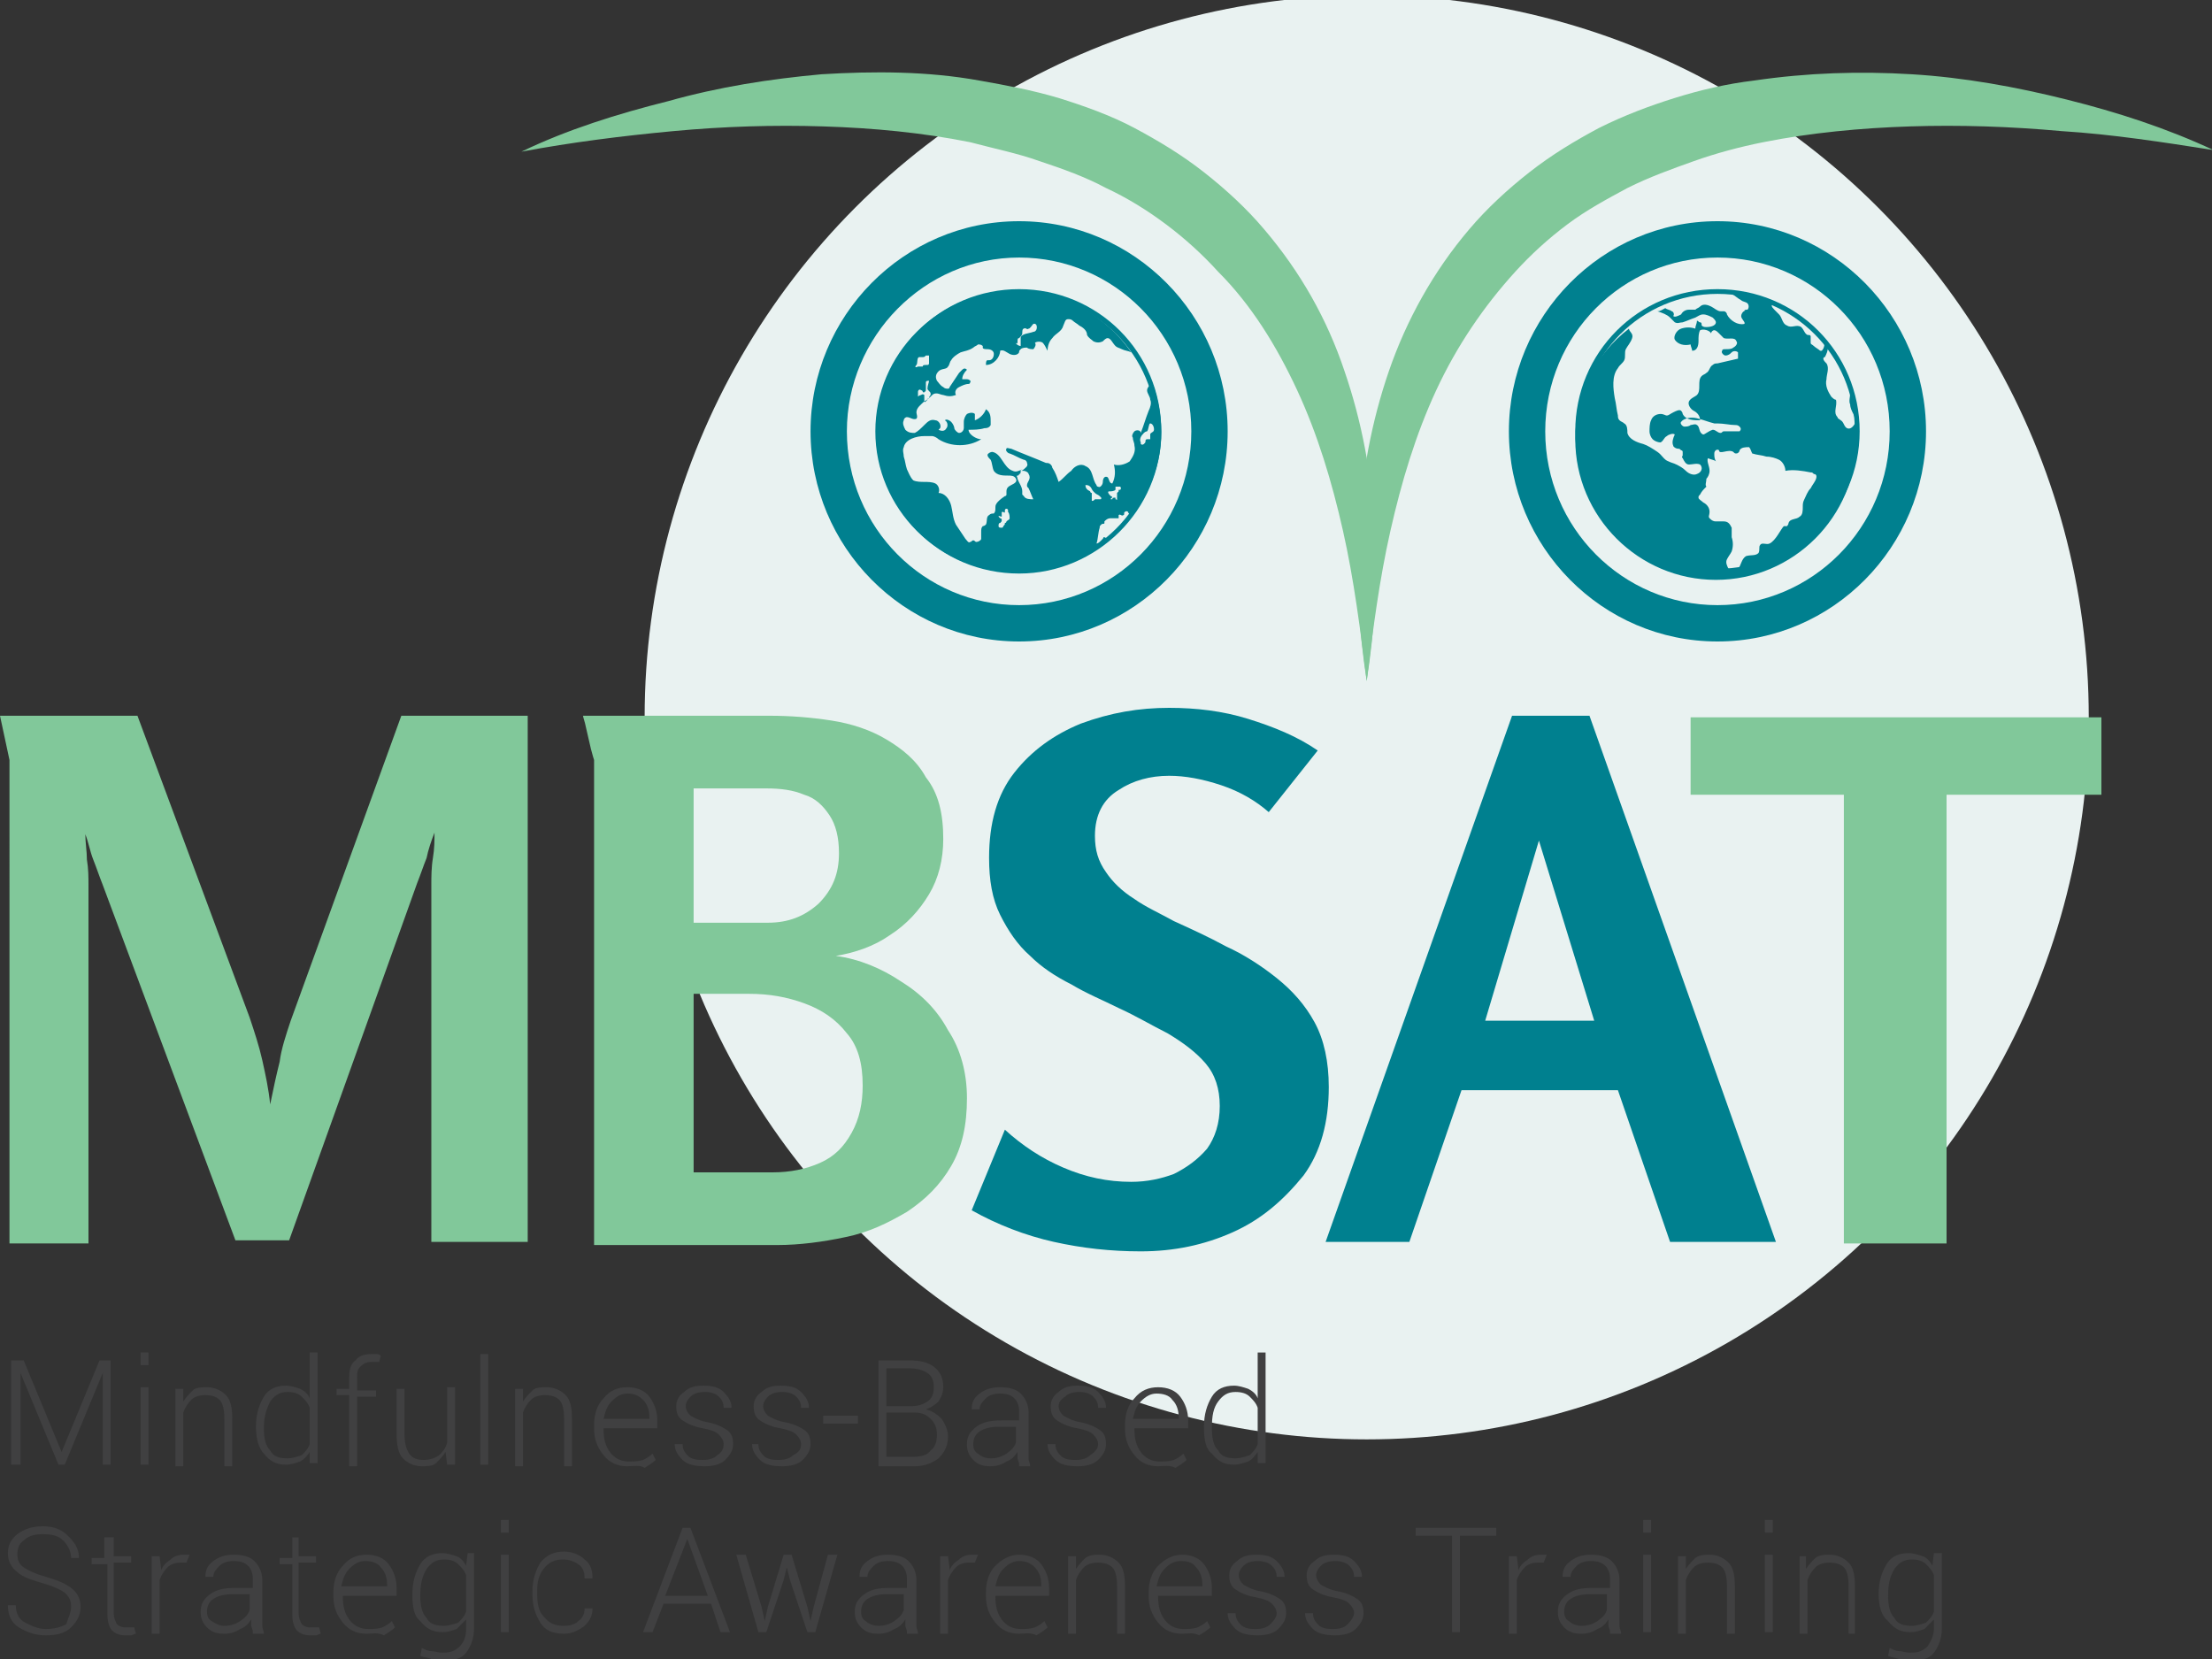 <?xml version="1.0" encoding="utf-8"?>
<!-- Generator: Adobe Illustrator 24.0.1, SVG Export Plug-In . SVG Version: 6.00 Build 0)  -->
<!DOCTYPE svg PUBLIC "-//W3C//DTD SVG 1.1//EN" "http://www.w3.org/Graphics/SVG/1.1/DTD/svg11.dtd">
<svg version="1.1" id="Layer_1" xmlns:x="http://ns.adobe.com/Extensibility/1.0/" xmlns:i="http://ns.adobe.com/AdobeIllustrator/10.0/" xmlns:graph="http://ns.adobe.com/Graphs/1.0/"
	 xmlns="http://www.w3.org/2000/svg" xmlns:xlink="http://www.w3.org/1999/xlink" x="140px" y="105px" width="140" height="105" viewBox="0 0 140 105"
	 style="enable-background:new 0 0 140 105;" xml:space="preserve">
<rect x="0" y="0" width="140" height="105" fill="#333333" stroke="none"/>
<style type="text/css">
	.st0{fill:#E9F2F1;}
	.st1{fill:#81C89A;}
	.st2{fill:#00808F;}
	.st3{fill:#404041;}
</style>
<g>
	<g>
		<circle class="st0" cx="86.5" cy="45.4" r="45.7"/>
		<g>
			<path class="st1" d="M86.5,43.1c-0.5-3.2-0.7-6.5-0.5-9.8c0.2-3.3,0.8-6.6,1.9-9.8c1.1-3.2,2.8-6.3,5.1-9
				c1.1-1.3,2.4-2.5,3.8-3.6c1.4-1.1,2.9-2,4.4-2.8c1.6-0.8,3.2-1.4,4.8-1.9c1.6-0.5,3.3-0.9,5-1.1c3.4-0.5,6.7-0.6,10-0.4
				c3.3,0.2,6.6,0.8,9.8,1.6c3.2,0.8,6.3,1.8,9.3,3.2c-3.2-0.5-6.4-1-9.6-1.2C127.2,8,124,7.9,120.9,8c-3.1,0.1-6.3,0.4-9.3,1
				c-1.5,0.3-3,0.7-4.4,1.2c-1.4,0.5-2.8,1-4.2,1.7c-1.3,0.7-2.6,1.4-3.8,2.3c-1.2,0.9-2.3,1.9-3.3,3c-2,2.2-3.7,4.7-5,7.5
				c-1.3,2.8-2.2,5.8-2.9,8.9C87.3,36.7,86.9,39.8,86.5,43.1z"/>
			<path class="st1" d="M86.5,43.1c-0.4-3.2-0.8-6.4-1.5-9.5c-0.7-3.1-1.6-6.1-2.9-8.9c-1.3-2.8-2.9-5.4-5-7.5c-1-1.1-2.1-2.1-3.3-3
				c-1.2-0.9-2.5-1.7-3.8-2.3c-1.3-0.7-2.7-1.2-4.2-1.7c-1.4-0.5-2.9-0.8-4.4-1.2c-3-0.6-6.1-0.9-9.3-1C49,7.9,45.8,8,42.6,8.3
				C39.4,8.6,36.2,9,33,9.6c2.9-1.4,6.1-2.4,9.3-3.2C45.5,5.5,48.7,5,52,4.7c3.3-0.2,6.7-0.2,10,0.4c1.7,0.3,3.3,0.6,5,1.1
				c1.6,0.5,3.3,1.1,4.8,1.9c1.5,0.8,3,1.7,4.4,2.8c1.4,1.1,2.7,2.3,3.8,3.6c2.3,2.7,4,5.7,5.1,9c1.1,3.2,1.7,6.5,1.9,9.8
				C87.2,36.6,87,39.9,86.5,43.1z"/>
			<g>
				<g>
					<g>
						<path class="st2" d="M108.7,16.3c6,0,10.9,4.9,10.9,11c0,6.1-4.9,11-10.9,11c-6,0-10.9-4.9-10.9-11
							C97.8,21.2,102.7,16.3,108.7,16.3 M108.7,14c-7.3,0-13.2,6-13.2,13.3s5.9,13.3,13.2,13.3c7.3,0,13.2-6,13.2-13.3
							S116,14,108.7,14L108.7,14z"/>
					</g>
				</g>
				<g>
					<g>
						<path class="st2" d="M117.1,24.7c0,0.1,0,0.1,0,0.2c0,0.2-0.1,0.5,0,0.7c0,0.2,0.1,0.4,0.2,0.6c0.1,0.2,0.1,0.4,0.1,0.6
							c-0.1,0.2-0.3,0.4-0.5,0.3c-0.2-0.1-0.2-0.4-0.4-0.5c-0.1-0.1-0.2-0.1-0.2-0.2c-0.3-0.3,0-0.7-0.1-1.1c-0.1,0-0.2-0.1-0.3-0.2
							c-0.2-0.3-0.4-0.7-0.3-1.1c0-0.3,0.2-0.7,0-1c-0.1-0.1-0.2-0.2-0.2-0.3c0,0,0-0.1,0.1-0.1c0.1-0.2,0.2-0.4,0.2-0.7
							c0,0,0,0,0,0c-0.1-0.2-0.3-0.3-0.4-0.5c0,0,0,0.1,0.1,0.1c0.1,0.2,0.1,0.5-0.1,0.7c0,0,0,0,0,0c0,0-0.1,0-0.1,0
							c-0.1-0.1-0.3-0.2-0.4-0.3c-0.1-0.1-0.2-0.1-0.2-0.2c0-0.1,0-0.3,0-0.4c0-0.1-0.1-0.1-0.2-0.1c-0.2-0.1-0.2-0.3-0.4-0.5
							c-0.3-0.2-0.6,0.1-0.9-0.1c-0.3-0.1-0.3-0.5-0.5-0.7c-0.1-0.1-0.2-0.2-0.3-0.3c-0.4-0.4,0-0.4,0.4-0.2c-1-0.5-2-0.8-3.2-0.9
							c0,0,0.1,0.1,0.1,0.1c0.2,0.1,0.4,0.3,0.6,0.4c0.1,0.1,0.3,0.1,0.4,0.2s0.1,0.3,0,0.4c-0.1,0-0.2,0-0.2,0.1
							c-0.1,0-0.2,0.2-0.2,0.3c0,0.2,0.3,0.4,0.2,0.5c-0.4,0.1-0.9-0.2-1.1-0.6c0-0.1-0.1-0.2-0.2-0.2c-0.1,0-0.1,0-0.2,0
							c-0.2,0-0.4-0.2-0.6-0.3c-0.2-0.1-0.5-0.2-0.7,0c-0.1,0.1-0.2,0.1-0.3,0.2c-0.1,0-0.3,0-0.4,0c-0.2,0-0.4,0.1-0.5,0.3
							c-0.2,0.1-0.4,0.2-0.5,0.1c0.1-0.1,0-0.3-0.1-0.3c-0.1-0.1-0.3-0.1-0.4-0.2c-0.2,0.1-0.3,0.2-0.5,0.2c0.3,0.1,0.6,0.2,0.8,0.4
							c0.1,0.1,0.2,0.2,0.3,0.3c0.2,0.1,0.3,0,0.5,0c0.3-0.1,0.5-0.2,0.8-0.3c0.2-0.1,0.3-0.2,0.5-0.2c0.2,0,0.4,0.1,0.6,0.2
							c0.1,0.1,0.2,0.2,0.2,0.3c0,0.2-0.3,0.3-0.6,0.3c-0.1,0-0.2,0-0.3-0.1c0-0.1,0-0.2-0.1-0.2s-0.1-0.1-0.2-0.1
							c0,0.2-0.1,0.3-0.1,0.5c-0.3-0.1-0.6-0.1-0.9,0c-0.3,0.1-0.5,0.5-0.4,0.7c0.2,0.3,0.6,0.4,1,0.3c0,0.1,0.1,0.3,0.1,0.4
							c0.3,0,0.4-0.3,0.4-0.6c0-0.3,0-0.5,0.1-0.7c0.2-0.1,0.6,0,0.7,0.2c0-0.1,0.1-0.2,0.2-0.2c0.1,0,0.2,0.1,0.3,0.2
							c0.1,0.1,0.2,0.2,0.3,0.3c0.3,0.1,0.7-0.1,0.8,0.2c0.1,0.1,0,0.3-0.2,0.4c-0.1,0.1-0.3,0.1-0.5,0.1c-0.1,0-0.2,0-0.2,0.1
							c-0.1,0.1,0.1,0.3,0.2,0.3c0.2,0,0.3-0.1,0.4-0.2c0.1-0.1,0.3-0.1,0.4,0c0,0.1,0,0.2,0,0.4c-0.4,0.1-0.9,0.2-1.3,0.3
							c-0.1,0-0.2,0-0.3,0.1c-0.2,0.1-0.2,0.4-0.4,0.5c-0.1,0.1-0.2,0.1-0.3,0.2c-0.3,0.3,0,0.9-0.3,1.2c-0.1,0.1-0.4,0.2-0.5,0.4
							c-0.1,0.2,0.1,0.5,0.3,0.6s0.4,0.3,0.4,0.6c-0.4,0-0.9,0-1.1-0.4c0-0.1-0.1-0.2-0.1-0.2c-0.1-0.1-0.3,0-0.5,0.1
							s-0.3,0.2-0.4,0.2c-0.1,0-0.2-0.1-0.4-0.1c-0.2,0-0.5,0.1-0.6,0.4c-0.1,0.2-0.1,0.5-0.1,0.7c0,0.2,0.1,0.4,0.2,0.5
							c0.1,0.1,0.3,0.2,0.5,0.2c0.2-0.1,0.2-0.3,0.4-0.4c0.1-0.1,0.4-0.2,0.5-0.1c-0.1,0.2-0.2,0.5-0.1,0.7c0,0.1,0.2,0.2,0.3,0.2
							c0.1,0,0.1,0,0.2,0.1c0.1,0,0.1,0.1,0.1,0.1c0,0.1,0,0.2,0,0.2c0,0.1-0.1,0.1,0,0.2c0.1,0.2,0.2,0.4,0.4,0.4
							c0.2,0,0.5-0.1,0.7,0c0.2,0.2,0.1,0.5-0.2,0.6c-0.2,0.1-0.5,0-0.7-0.2s-0.4-0.3-0.6-0.4c-0.2-0.1-0.3-0.1-0.5-0.2
							c-0.3-0.1-0.4-0.4-0.7-0.6c-0.3-0.2-0.6-0.4-0.9-0.5c-0.4-0.1-0.9-0.3-1-0.7c0-0.2,0-0.5-0.2-0.6c-0.1-0.1-0.2-0.1-0.3-0.2
							c-0.1-0.1-0.1-0.2-0.1-0.3c-0.1-0.4-0.1-0.7-0.2-1.1c-0.1-0.6-0.2-1.4,0.2-1.9c0.1-0.2,0.3-0.3,0.4-0.5c0.1-0.2,0-0.5,0.1-0.7
							c0.1-0.2,0.3-0.4,0.4-0.7c0.1-0.3-0.2-0.4-0.2-0.6c-2.1,1.6-3.4,4.1-3.4,7c0,4.9,4,8.9,8.9,8.9c4.9,0,8.9-4,8.9-8.9
							C117.5,26.4,117.4,25.5,117.1,24.7z M107.8,27.5c-0.3-0.1-0.2-0.5-0.4-0.6c-0.1-0.1-0.3,0-0.4,0c-0.1,0.1-0.3,0.1-0.4,0.1
							c-0.1,0-0.3-0.2-0.2-0.3c0,0,0.1-0.1,0.1-0.1c0.3-0.2,0.7-0.2,1-0.1c0.4,0.1,0.6,0.2,1,0.3c0.1,0,0.1,0,0.2,0
							c0.4,0,0.8,0.1,1.1,0.1c0.1,0,0.2,0,0.3,0.1c0.1,0.1,0.1,0.2,0,0.3c0,0-0.1,0-0.1,0c-0.2,0-0.4,0-0.7,0c-0.1,0-0.2,0-0.2,0
							c-0.1,0-0.1,0.1-0.2,0.1c-0.2,0-0.3-0.2-0.5-0.2C108.1,27.3,107.9,27.5,107.8,27.5z M114.9,30.4c-0.1,0.2-0.2,0.3-0.3,0.5
							c-0.2,0.2-0.3,0.5-0.4,0.7c-0.1,0.2-0.1,0.3-0.1,0.5c0,0.2,0,0.5-0.2,0.6c-0.2,0.2-0.6,0.1-0.7,0.4c0,0.1-0.1,0.2-0.1,0.2
							c-0.1,0-0.2,0-0.2,0c-0.2,0.2-0.5,0.9-0.9,1.1c-0.2,0.1-0.5-0.1-0.6,0.1c-0.1,0.1,0,0.3-0.1,0.5c-0.2,0.2-0.5,0.1-0.8,0.2
							c-0.3,0.2-0.3,0.6-0.5,0.8c-0.1,0-0.3,0-0.4,0.1c-0.1,0-0.1-0.1-0.2-0.1c-0.1-0.2-0.2-0.4-0.1-0.6c0.1-0.2,0.2-0.3,0.3-0.5
							c0.1-0.3,0.1-0.6,0-0.9c0-0.2,0-0.4,0-0.6c-0.1-0.2-0.2-0.4-0.5-0.4c-0.2,0-0.3,0-0.5,0c-0.2,0-0.3-0.1-0.4-0.2
							c-0.1-0.1,0-0.2,0-0.4c0-0.3-0.2-0.5-0.4-0.6c-0.1-0.1-0.3-0.2-0.3-0.3c0-0.1,0-0.1,0.1-0.2c0.1-0.2,0.2-0.3,0.4-0.5
							c-0.1-0.1,0-0.3,0-0.5c0.1-0.1,0.2-0.3,0.2-0.5c0-0.3-0.2-0.6-0.1-0.8c0.2,0.1,0.4,0.1,0.5,0.2c-0.1-0.2-0.1-0.3-0.1-0.5
							c0-0.2,0.2-0.3,0.3-0.2c0,0.3,0.6-0.1,0.9,0.1c0.1,0.1,0.1,0.1,0.2,0.1c0.1,0,0.2-0.1,0.2-0.2c0.1-0.2,0.4-0.2,0.6-0.2
							c0.1,0.1,0.1,0.2,0.2,0.4c0.3,0.1,0.6,0.1,0.9,0.2c0.3,0,0.6,0.1,0.8,0.2c0.2,0.1,0.4,0.4,0.4,0.7c0.5-0.1,1.1,0,1.6,0.1
							c0.1,0,0.1,0,0.2,0.1C115,30,115,30.2,114.9,30.4z"/>
					</g>
					<path class="st2" d="M108.7,36.3c-5,0-9-4-9-9s4-9,9-9c5,0,9,4,9,9S113.6,36.3,108.7,36.3z M108.7,18.6c-4.8,0-8.7,3.9-8.7,8.7
						s3.9,8.7,8.7,8.7c4.8,0,8.7-3.9,8.7-8.7S113.5,18.6,108.7,18.6z"/>
				</g>
			</g>
			<g>
				<g>
					<g>
						<path class="st2" d="M64.5,16.3c6,0,10.9,4.9,10.9,11c0,6.1-4.9,11-10.9,11s-10.9-4.9-10.9-11C53.6,21.3,58.5,16.3,64.5,16.3
							 M64.5,14c-7.3,0-13.2,6-13.2,13.3s5.9,13.3,13.2,13.3c7.3,0,13.2-6,13.2-13.3S71.8,14,64.5,14L64.5,14z"/>
					</g>
				</g>
				<g>
					<path class="st2" d="M69.7,34.2c-0.1,0.1-0.2,0.2-0.3,0.2c0.1-0.3,0.1-0.7,0.2-1c0-0.1,0-0.1,0.1-0.2c0.1-0.1,0.2,0,0.2-0.1
						c0,0,0-0.1,0-0.1c0.1-0.1,0.2-0.2,0.4-0.2s0.3,0,0.5,0c0-0.1,0-0.2,0-0.2c0.1-0.1,0.2,0.1,0.3,0c0.1,0,0-0.2,0.1-0.2
						c0.1-0.1,0.2,0,0.2,0c0,0.1,0.1,0.1,0.1,0.2c0.1,0,0.2-0.1,0.2-0.2c0,0,0.1,0,0.1,0c0,0,0,0.1,0,0.1c1-1.5,1.7-3.2,1.7-5.1
						c0-1.1-0.2-2.1-0.5-3c-0.1-0.2-0.4,0.1-0.4,0.3c0,0.2,0.2,0.4,0.2,0.6c0.1,0.2,0,0.5-0.1,0.7c-0.2,0.5-0.3,0.9-0.5,1.4
						c0-0.2-0.3-0.2-0.4-0.1c-0.1,0.1-0.2,0.3-0.1,0.4c0,0.2,0.1,0.3,0.1,0.5c0.1,0.4-0.1,0.7-0.3,1c-0.3,0.2-0.7,0.3-1,0.2
						c0.1,0.4,0.1,0.8-0.1,1.2c-0.2,0-0.2-0.3-0.3-0.4c-0.2-0.1-0.3,0.1-0.3,0.3c0,0.2-0.2,0.4-0.3,0.3c-0.1,0-0.1-0.1-0.1-0.1
						c-0.3-0.4-0.2-1-0.7-1.2c-0.3-0.2-0.7,0-0.9,0.3c-0.3,0.2-0.5,0.5-0.8,0.7c-0.1-0.3-0.2-0.6-0.4-0.9c0-0.1-0.1-0.2-0.1-0.2
						c-0.1-0.1-0.2-0.1-0.3-0.1c-0.7-0.3-1.5-0.6-2.2-0.9c-0.1,0-0.3-0.1-0.3,0c-0.1,0.1,0.1,0.3,0.2,0.3c0.3,0.1,0.6,0.3,0.9,0.4
						c0.1,0,0.2,0.1,0.2,0.2c0.1,0.2-0.1,0.3-0.2,0.4c-0.1,0.1-0.2,0.1-0.2,0.1c0.1,0,0.1,0,0.2,0c0.1,0,0.3,0.1,0.3,0.2
						c0.2,0.3-0.1,0.5-0.1,0.7c0,0.1,0,0.1,0.1,0.2c0.1,0.2,0.2,0.5,0.3,0.7c-0.2,0-0.5,0-0.6-0.2c0,0-0.1-0.1-0.1-0.1
						c0,0,0-0.1,0-0.2c0-0.3-0.2-0.5-0.3-0.8c0-0.1-0.1-0.2,0-0.2c0,0,0.1,0,0.1-0.1c0.1,0,0.1-0.1,0.1-0.2c0-0.1,0.1-0.1,0.1-0.1
						c-0.2,0.1-0.4,0.2-0.6,0.1c-0.6-0.2-0.7-1.1-1.3-1.2c-0.1,0-0.3,0.1-0.3,0.2c0,0.1,0.1,0.2,0.2,0.3c0.1,0.2,0.1,0.5,0.2,0.7
						c0.2,0.3,0.6,0.3,0.9,0.3c0.2,0,0.4,0,0.5,0.2c0.1,0.2-0.1,0.3-0.3,0.4c-0.2,0.1-0.3,0.2-0.3,0.4c0,0.1,0,0.2,0,0.2
						c0,0.1-0.1,0.1-0.1,0.1C63,31.8,63,32,63,32.1c0,0.2,0,0.3-0.1,0.4c-0.1,0-0.2,0-0.3,0.1c-0.2,0.1-0.1,0.4-0.2,0.6
						c0,0-0.1,0.1-0.2,0.1c-0.1,0.1-0.1,0.2-0.1,0.4c0,0.1,0,0.3,0,0.4c0,0.1-0.2,0.2-0.3,0.2c-0.1,0-0.1-0.1-0.2-0.1
						c-0.1,0-0.1,0.1-0.2,0.1c-0.1,0.1-0.2-0.1-0.3-0.2c-0.2-0.3-0.4-0.6-0.6-0.9c-0.2-0.4-0.2-0.8-0.3-1.2
						c-0.1-0.4-0.4-0.8-0.8-0.8c0.1-0.2,0-0.5-0.2-0.6c-0.2-0.1-0.5-0.1-0.7-0.1c-0.2,0-0.5,0-0.7-0.1c-0.2-0.2-0.3-0.5-0.4-0.7
						c-0.1-0.3-0.1-0.5-0.2-0.8c0-0.2-0.1-0.4,0-0.6c0.1-0.5,0.8-0.7,1.3-0.7c0.2,0,0.3,0,0.5,0c0.1,0,0.3,0.1,0.4,0.2
						c0.8,0.5,1.9,0.5,2.7,0c-0.3,0-0.8-0.3-0.8-0.6c0.3,0,0.7,0,1-0.1c0.1,0,0.3,0,0.4-0.2c0-0.1,0-0.2,0-0.2c0-0.3,0-0.6-0.3-0.8
						c-0.1,0.3-0.4,0.6-0.7,0.7c0-0.1,0-0.3,0-0.4c-0.1-0.1-0.3-0.1-0.5,0c-0.1,0.1-0.2,0.3-0.2,0.5c0,0.1,0,0.3,0,0.4
						c0,0.1-0.1,0.3-0.3,0.3c-0.1,0-0.3-0.2-0.3-0.3c0-0.1-0.1-0.3-0.2-0.4c-0.1-0.1-0.3-0.2-0.4-0.1c0.2,0.1,0.2,0.4,0.1,0.5
						c-0.1,0.2-0.3,0.2-0.5,0.1c0,0,0.1-0.1,0.1-0.1c0.1-0.2-0.1-0.5-0.3-0.5c-0.3-0.1-0.5,0.1-0.7,0.3c-0.2,0.2-0.4,0.4-0.6,0.5
						c-0.2,0-0.4,0-0.6-0.2c-0.1-0.2-0.2-0.4-0.1-0.6c0-0.1,0.1-0.2,0.2-0.2c0.2,0,0.4,0.2,0.6,0.1c0.1-0.1,0-0.3,0-0.4
						c0-0.3,0.3-0.5,0.5-0.7c0.2-0.1,0.3-0.2,0.5-0.4c0.1-0.1,0.2-0.1,0.3-0.1c0.1,0,0.3,0.1,0.4,0.1c0.3,0.1,0.5,0.1,0.8,0
						c-0.1-0.2,0-0.4,0.2-0.5c0.2-0.1,0.4-0.2,0.6-0.2c0,0,0.1,0,0.1-0.1c0.1-0.1-0.1-0.2-0.2-0.2c-0.1,0-0.2,0-0.3,0
						c0-0.2,0.1-0.4,0.3-0.6c-0.1-0.1-0.2-0.1-0.3,0c-0.1,0.1-0.2,0.2-0.2,0.2c-0.2,0.3-0.4,0.6-0.6,0.9c0,0.1-0.1,0.1-0.1,0.1
						c-0.1,0-0.2,0-0.3-0.1c-0.2-0.1-0.3-0.3-0.4-0.4c-0.1-0.2-0.1-0.4,0.1-0.6c0.2-0.2,0.5-0.1,0.6-0.3c0.1-0.1,0.1-0.3,0.2-0.4
						c0.1-0.2,0.4-0.4,0.6-0.5c0.3-0.1,0.5-0.1,0.8-0.3c0.1-0.1,0.2-0.1,0.3-0.2c0.1,0,0.2,0,0.3,0.1c0,0,0,0.1,0,0.1
						c0,0.1,0.2,0.1,0.3,0.1c0.2,0,0.4,0.1,0.4,0.3c0,0.2-0.1,0.4-0.3,0.4c0,0-0.1,0-0.1,0c-0.1,0-0.1,0.2-0.1,0.3
						c0.5,0,0.9-0.5,0.9-0.9c0.2-0.1,0.4,0.1,0.6,0.2c0.2,0.1,0.5,0.1,0.6-0.1c0-0.1,0-0.1,0.1-0.2c0.1-0.1,0.3-0.1,0.4-0.1
						c0.1,0.1,0.3,0.1,0.4,0.1c0.1-0.1,0.2-0.3,0.1-0.4c0.1-0.1,0.4-0.1,0.5,0c0.1,0.1,0.2,0.3,0.3,0.5c0-0.3,0.1-0.6,0.3-0.8
						c0.2-0.3,0.6-0.4,0.7-0.8c0.1-0.2,0.1-0.4,0.3-0.4c0.1,0,0.2,0,0.3,0.1c0.1,0.1,0.3,0.2,0.4,0.3c0.2,0.1,0.5,0.3,0.5,0.6
						c0.1,0.2,0.3,0.3,0.4,0.4c0.2,0.1,0.4,0.1,0.6,0c0.1-0.1,0.2-0.2,0.3-0.2c0.2,0,0.3,0.3,0.5,0.5c0.1,0.1,0.2,0.1,0.4,0.2
						c0.2,0.1,0.4,0.1,0.6,0.2c-1.6-2.3-4.3-3.9-7.3-3.9c-4.9,0-8.9,4-8.9,8.9s4,8.9,8.9,8.9c2.2,0,4.2-0.8,5.7-2.1
						c0-0.1-0.1-0.1-0.2-0.1C69.9,34,69.8,34.1,69.7,34.2z M72.4,27.4c0.1-0.1,0.2-0.1,0.2-0.1c0.1-0.1,0.1-0.5,0.2-0.5
						c0.2,0,0.3,0.4,0.2,0.5c-0.1,0.1-0.2,0.1-0.2,0.2c0,0,0,0.1,0,0.2c0,0,0,0,0,0.1c0,0-0.1,0-0.1,0c0,0-0.1,0-0.1,0
						c-0.1,0-0.1,0.1-0.1,0.1c0,0.1,0,0.1-0.1,0.2c0,0-0.1,0.1-0.2,0c0,0,0,0,0-0.1C72.1,27.8,72.2,27.6,72.4,27.4z M70.2,31.1
						c0.1,0,0.3,0,0.4-0.1c0-0.1,0-0.1,0-0.2c0,0,0,0,0,0c0,0,0,0,0,0c0,0,0,0,0,0c0.1,0,0.1,0,0.1,0c0.1,0,0.1,0,0.2,0
						c0,0,0.1,0.1,0,0.2c0,0-0.1,0-0.1,0c0,0,0,0,0,0.1c0,0-0.1,0.1-0.1,0.1c0,0,0,0.1,0,0.1c0,0.1,0,0.1,0,0.2c0,0,0,0,0,0.1
						s0,0-0.1,0c0,0,0-0.1,0-0.1c0,0-0.1,0-0.1,0c0,0-0.1,0-0.1,0.1c0,0-0.1,0-0.1,0c0,0,0,0,0,0c0,0,0-0.1,0.1-0.1
						c0,0,0-0.1-0.1-0.1C70.1,31.2,70.1,31.1,70.2,31.1C70.1,31.1,70.1,31.1,70.2,31.1z M64.4,21.6c0-0.1,0-0.2,0.1-0.2
						c0.1-0.1,0.2-0.2,0.2-0.3c0-0.1,0-0.3,0.1-0.3c0.1-0.1,0.2,0.1,0.3,0c0.1,0,0.2-0.2,0.3-0.3c0.3-0.1,0.3,0.5,0,0.5
						c-0.2,0.1-0.8,0.1-0.8,0.4c0,0.2,0,0.3,0,0.5c-0.1,0-0.3-0.1-0.3-0.2C64.4,21.8,64.4,21.7,64.4,21.6z M58.7,24.6
						c0,0.1,0.2,0.2,0.2,0.3c0,0,0,0.1,0,0.1c0,0,0,0,0,0c-0.1,0.1-0.1,0.2-0.1,0.2c0,0-0.1,0-0.1,0.1c0,0-0.1,0.1-0.1,0.1
						c0,0-0.1,0.1-0.1,0c0-0.1,0-0.1,0-0.2c0-0.1,0-0.1,0-0.2c-0.1-0.1-0.2,0-0.2,0c-0.1,0-0.2,0.1-0.2,0.1c0-0.1,0-0.2,0-0.3
						c0-0.1,0.1-0.2,0.2-0.1c0,0,0.1,0,0.1,0.1c0,0,0.1,0.1,0.1,0c0.1,0,0.1-0.1,0.1-0.2c0-0.1,0-0.1,0-0.2c0-0.1,0-0.1,0-0.2
						c0-0.1,0.1-0.1,0.2-0.1C58.8,24.2,58.7,24.4,58.7,24.6z M58,23.1c0.1-0.1,0-0.5,0.2-0.5c0.1,0,0.1,0,0.2,0c0.1,0,0.1,0,0.2-0.1
						c0.1,0,0.1,0,0.2,0c0,0,0,0.1,0,0.2c0,0.1,0,0.2,0,0.3c0,0,0,0.1-0.1,0.1c0,0-0.1,0-0.1,0c-0.1,0-0.2,0-0.2,0.1
						c-0.1,0-0.2,0-0.3,0c0,0,0,0,0,0C57.9,23.3,57.9,23.2,58,23.1C57.9,23.2,58,23.1,58,23.1z M63.9,32.8c0,0.1-0.1,0.1-0.2,0.2
						c0,0,0,0.1-0.1,0.1c0,0.1,0,0.1-0.1,0.2c0,0,0,0.1-0.1,0.1c-0.1,0-0.2,0-0.2-0.1c0-0.1,0-0.2,0.1-0.2c0.1-0.1,0.1-0.1,0.1-0.2
						c0-0.1-0.1-0.1-0.1-0.1c0,0-0.1-0.1-0.1-0.1c0-0.1,0.1,0,0.2,0c0-0.1,0-0.2,0-0.3c0,0,0.1,0,0.1,0c0,0,0.1,0.1,0.1,0
						c0,0,0-0.1,0-0.1c0,0,0-0.1,0.1-0.1c0,0,0.1,0,0.1,0.1c0,0,0,0.1,0,0.1C63.9,32.5,63.9,32.7,63.9,32.8z M69.1,31.7
						c0,0,0-0.1,0-0.2c0-0.1,0-0.1,0-0.2c0,0,0-0.1,0-0.1c0,0-0.1,0-0.1-0.1c-0.2-0.1-0.3-0.2-0.3-0.4c0.1,0,0.2,0,0.3,0.1
						c0.1,0.1,0.1,0.2,0.2,0.3c0,0,0.1,0.1,0.1,0.1c0.1,0.1,0.2,0.1,0.3,0.2c0,0,0.1,0.1,0.1,0.1c0,0.1,0,0.1-0.1,0.1
						c0,0-0.1,0-0.1,0c-0.1,0-0.1,0-0.2,0C69.2,31.7,69.2,31.7,69.1,31.7z"/>
					<path class="st2" d="M64.5,36.3c-5,0-9-4-9-9s4-9,9-9c5,0,9,4,9,9S69.4,36.3,64.5,36.3z M64.5,18.6c-4.8,0-8.7,3.9-8.7,8.7
						s3.9,8.7,8.7,8.7s8.7-3.9,8.7-8.7S69.3,18.6,64.5,18.6z"/>
				</g>
			</g>
		</g>
	</g>
	<g>
		<g>
			<path class="st1" d="M8.7,45.3l7.1,19.1c0.3,0.9,0.6,1.8,0.8,2.7c0.2,0.9,0.4,1.8,0.5,2.8c0.2-1,0.4-1.9,0.6-2.7
				c0.1-0.8,0.4-1.7,0.7-2.6l7-19.3h8v33.3h-6.1V56c0-0.5,0-1.1,0.1-1.7c0.1-0.6,0.1-1.1,0.1-1.6c-0.2,0.5-0.4,1.1-0.5,1.6
				c-0.2,0.5-0.4,1.1-0.6,1.6l-8.1,22.6h-3.4L6.5,56c-0.2-0.5-0.4-1.1-0.6-1.6c-0.2-0.5-0.3-1.1-0.5-1.6c0,0.5,0.1,1.1,0.1,1.6
				c0.1,0.6,0.1,1.1,0.1,1.7v22.6h-5V48.1L0,45.3H8.7z"/>
			<path class="st1" d="M59.7,53.1c0,1.3-0.3,2.5-0.9,3.5c-0.6,1-1.4,1.9-2.5,2.6c-1,0.7-2.2,1.1-3.4,1.3c1.5,0.2,2.9,0.8,4.1,1.6
				c1.3,0.8,2.3,1.8,3,3.1c0.8,1.2,1.2,2.7,1.2,4.3c0,1.7-0.3,3.1-1,4.3c-0.7,1.2-1.6,2.1-2.8,2.9c-1.2,0.7-2.4,1.3-3.9,1.6
				c-1.4,0.3-2.9,0.5-4.3,0.5H37.6V48.1c0,0-0.1-0.3-0.2-0.7c-0.1-0.4-0.2-0.9-0.3-1.3c-0.1-0.5-0.2-0.7-0.2-0.8h11.8
				c1.3,0,2.6,0.1,3.9,0.3c1.3,0.2,2.5,0.6,3.5,1.2c1,0.6,1.9,1.3,2.5,2.4C59.4,50.2,59.7,51.5,59.7,53.1z M53.1,54
				c0-1-0.2-1.8-0.6-2.4c-0.4-0.6-0.9-1.1-1.6-1.3c-0.7-0.3-1.5-0.4-2.4-0.4h-4.6v8.5h4.7c1.3,0,2.3-0.4,3.2-1.2
				C52.7,56.3,53.1,55.3,53.1,54z M54.6,68.7c0-1.4-0.3-2.5-1-3.3c-0.7-0.9-1.6-1.5-2.7-1.9c-1.1-0.4-2.2-0.6-3.5-0.6h-3.5v11.3h5
				c1.1,0,2.1-0.2,3-0.6c0.9-0.4,1.5-1,2-1.9C54.4,70.8,54.6,69.8,54.6,68.7z"/>
			<path class="st2" d="M74,44.8c1.7,0,3.4,0.2,5,0.7c1.6,0.5,3.1,1.1,4.4,2l-3.1,3.9c-0.8-0.7-1.8-1.3-3-1.7
				c-1.2-0.4-2.3-0.6-3.3-0.6c-1.2,0-2.3,0.3-3.2,0.9c-1,0.6-1.5,1.6-1.5,2.9c0,0.9,0.2,1.6,0.7,2.3c0.4,0.6,1,1.2,1.8,1.7
				c0.7,0.5,1.6,0.9,2.5,1.4c1.1,0.5,2.2,1,3.3,1.6c1.1,0.5,2.2,1.2,3.2,2c1,0.8,1.8,1.7,2.4,2.8c0.6,1.1,0.9,2.5,0.9,4.1
				c0,2.2-0.5,4.1-1.6,5.6C81.2,76,79.8,77.2,78,78c-1.8,0.8-3.7,1.2-5.8,1.2c-1.9,0-3.7-0.2-5.5-0.6c-1.8-0.4-3.6-1.1-5.2-2
				l2.1-5.1c1.1,1,2.3,1.8,3.7,2.4c1.4,0.6,2.8,0.9,4.3,0.9c1,0,1.9-0.2,2.7-0.5c0.8-0.4,1.5-0.9,2.1-1.6c0.5-0.7,0.8-1.6,0.8-2.7
				c0-1.1-0.3-2-0.9-2.7c-0.6-0.7-1.4-1.3-2.4-1.9c-1-0.5-2-1.1-3.1-1.6c-1-0.5-2-0.9-3-1.5c-1-0.5-1.9-1.1-2.6-1.8
				c-0.8-0.7-1.4-1.6-1.9-2.6c-0.5-1-0.7-2.2-0.7-3.6c0-2.2,0.5-4,1.6-5.4c1.1-1.4,2.5-2.4,4.2-3.1C70.3,45.1,72.1,44.8,74,44.8z"/>
			<path class="st2" d="M100.6,45.3l11.8,33.3h-6.7l-3.3-9.6h-9.9l-3.3,9.6h-5.3l11.8-33.3H100.6z M97.4,53.2L94,64.6h6.9L97.4,53.2
				z"/>
			<path class="st1" d="M116.7,50.3H107v-4.9h26v4.9h-9.8v28.4h-6.5V50.3z"/>
		</g>
		<g>
			<path class="st3" d="M1.5,86.1l2.4,5.8h0l2.4-5.8H7v6.6H6.5v-2.9l0-2.9l0,0l-2.4,5.8H3.7l-2.4-5.8l0,0l0,2.9v2.9H0.7v-6.6H1.5z"
				/>
			<path class="st3" d="M9.4,86.4H8.9v-0.8h0.5V86.4z M9.4,92.7H8.9v-4.9h0.5V92.7z"/>
			<path class="st3" d="M11.6,87.8l0,0.9c0.2-0.3,0.4-0.5,0.6-0.7s0.6-0.2,0.9-0.2c0.5,0,0.9,0.2,1.2,0.5s0.4,0.8,0.4,1.5v3h-0.5v-3
				c0-0.6-0.1-1-0.3-1.2c-0.2-0.2-0.5-0.3-0.9-0.3c-0.4,0-0.7,0.1-0.9,0.3c-0.2,0.2-0.4,0.5-0.5,0.8v3.4h-0.5v-4.9H11.6z"/>
			<path class="st3" d="M16.2,90.3c0-0.8,0.2-1.4,0.5-1.9c0.3-0.5,0.8-0.7,1.4-0.7c0.3,0,0.6,0.1,0.9,0.2c0.2,0.1,0.5,0.3,0.6,0.6
				v-2.9h0.5v7h-0.5l0-0.7c-0.2,0.3-0.4,0.5-0.6,0.6c-0.3,0.1-0.6,0.2-0.9,0.2c-0.6,0-1-0.2-1.4-0.7C16.4,91.7,16.2,91.1,16.2,90.3
				L16.2,90.3z M16.7,90.4c0,0.6,0.1,1.1,0.4,1.4c0.2,0.4,0.6,0.5,1.1,0.5c0.3,0,0.6-0.1,0.9-0.2c0.2-0.2,0.4-0.4,0.5-0.7v-2.3
				c-0.1-0.3-0.3-0.5-0.5-0.7c-0.2-0.2-0.5-0.3-0.9-0.3c-0.5,0-0.8,0.2-1.1,0.6C16.9,89.1,16.7,89.6,16.7,90.4L16.7,90.4z"/>
			<path class="st3" d="M22.1,92.7v-4.4h-0.8v-0.4h0.8v-0.7c0-0.5,0.1-0.9,0.4-1.1c0.2-0.3,0.6-0.4,1-0.4c0.1,0,0.2,0,0.3,0
				c0.1,0,0.2,0,0.3,0.1l-0.1,0.4c-0.1,0-0.1,0-0.2,0c-0.1,0-0.2,0-0.3,0c-0.3,0-0.5,0.1-0.7,0.3c-0.2,0.2-0.2,0.4-0.2,0.8v0.7h1.2
				v0.4h-1.2v4.4H22.1z"/>
			<path class="st3" d="M28.2,91.9c-0.2,0.3-0.4,0.5-0.6,0.7s-0.6,0.2-0.9,0.2c-0.5,0-0.9-0.2-1.2-0.5c-0.3-0.3-0.4-0.9-0.4-1.6
				v-2.8h0.5v2.8c0,0.6,0.1,1,0.3,1.3c0.2,0.3,0.5,0.4,0.9,0.4c0.4,0,0.7-0.1,1-0.3c0.2-0.2,0.4-0.4,0.5-0.8v-3.5h0.5v4.9h-0.5
				L28.2,91.9z"/>
			<path class="st3" d="M30.9,92.7h-0.5v-7h0.5V92.7z"/>
			<path class="st3" d="M33.1,87.8l0,0.9c0.2-0.3,0.4-0.5,0.6-0.7s0.6-0.2,0.9-0.2c0.5,0,0.9,0.2,1.2,0.5s0.4,0.8,0.4,1.5v3h-0.5v-3
				c0-0.6-0.1-1-0.3-1.2c-0.2-0.2-0.5-0.3-0.9-0.3c-0.4,0-0.7,0.1-0.9,0.3c-0.2,0.2-0.4,0.5-0.5,0.8v3.4h-0.5v-4.9H33.1z"/>
			<path class="st3" d="M39.7,92.8c-0.6,0-1.1-0.2-1.5-0.7s-0.6-1-0.6-1.7v-0.2c0-0.7,0.2-1.3,0.6-1.7c0.4-0.5,0.9-0.7,1.5-0.7
				c0.6,0,1.1,0.2,1.4,0.6c0.3,0.4,0.5,0.9,0.5,1.5v0.5h-3.4v0.1c0,0.5,0.1,1,0.4,1.4c0.3,0.4,0.7,0.6,1.2,0.6c0.3,0,0.6,0,0.9-0.1
				c0.2-0.1,0.4-0.2,0.6-0.4l0.2,0.4c-0.2,0.2-0.4,0.3-0.7,0.5C40.5,92.7,40.1,92.8,39.7,92.8z M39.7,88.2c-0.4,0-0.7,0.2-1,0.5
				c-0.3,0.3-0.4,0.7-0.5,1.1l0,0h2.9v-0.1c0-0.4-0.1-0.8-0.4-1.1C40.4,88.3,40.1,88.2,39.7,88.2z"/>
			<path class="st3" d="M45.8,91.4c0-0.2-0.1-0.4-0.3-0.6c-0.2-0.2-0.5-0.3-1-0.4c-0.6-0.1-1-0.3-1.3-0.5c-0.3-0.2-0.4-0.5-0.4-0.9
				c0-0.4,0.2-0.7,0.5-0.9c0.3-0.3,0.7-0.4,1.2-0.4c0.6,0,1,0.1,1.3,0.4c0.3,0.3,0.5,0.6,0.5,1l0,0h-0.5c0-0.3-0.1-0.5-0.3-0.7
				c-0.2-0.2-0.5-0.3-0.9-0.3c-0.4,0-0.7,0.1-0.9,0.3c-0.2,0.2-0.3,0.4-0.3,0.6c0,0.2,0.1,0.4,0.3,0.6c0.2,0.1,0.5,0.3,1,0.4
				c0.6,0.1,1,0.3,1.3,0.5c0.3,0.2,0.4,0.5,0.4,0.9c0,0.4-0.2,0.7-0.5,1c-0.3,0.3-0.8,0.4-1.3,0.4c-0.6,0-1.1-0.1-1.4-0.4
				s-0.5-0.6-0.5-1l0,0h0.5c0,0.4,0.2,0.6,0.4,0.8c0.3,0.2,0.6,0.2,0.9,0.2c0.4,0,0.7-0.1,0.9-0.3C45.7,91.9,45.8,91.7,45.8,91.4z"
				/>
			<path class="st3" d="M50.7,91.4c0-0.2-0.1-0.4-0.3-0.6c-0.2-0.2-0.5-0.3-1-0.4c-0.6-0.1-1-0.3-1.3-0.5c-0.3-0.2-0.4-0.5-0.4-0.9
				c0-0.4,0.2-0.7,0.5-0.9c0.3-0.3,0.7-0.4,1.2-0.4c0.6,0,1,0.1,1.3,0.4c0.3,0.3,0.5,0.6,0.5,1l0,0h-0.5c0-0.3-0.1-0.5-0.3-0.7
				c-0.2-0.2-0.5-0.3-0.9-0.3c-0.4,0-0.7,0.1-0.9,0.3c-0.2,0.2-0.3,0.4-0.3,0.6c0,0.2,0.1,0.4,0.3,0.6c0.2,0.1,0.5,0.3,1,0.4
				c0.6,0.1,1,0.3,1.3,0.5c0.3,0.2,0.4,0.5,0.4,0.9c0,0.4-0.2,0.7-0.5,1s-0.8,0.4-1.3,0.4c-0.6,0-1.1-0.1-1.4-0.4s-0.5-0.6-0.5-1
				l0,0H48c0,0.4,0.2,0.6,0.4,0.8c0.3,0.2,0.6,0.2,0.9,0.2c0.4,0,0.7-0.1,0.9-0.3C50.6,91.9,50.7,91.7,50.7,91.4z"/>
			<path class="st3" d="M54.3,90.1h-2.2v-0.5h2.2V90.1z"/>
			<path class="st3" d="M55.6,92.7v-6.6h1.9c0.7,0,1.2,0.1,1.6,0.4s0.6,0.7,0.6,1.3c0,0.3-0.1,0.6-0.3,0.9c-0.2,0.2-0.5,0.4-0.8,0.5
				c0.4,0.1,0.7,0.3,1,0.6c0.2,0.3,0.4,0.7,0.4,1.1c0,0.6-0.2,1-0.6,1.4c-0.4,0.3-0.9,0.5-1.5,0.5H55.6z M56.1,89h1.5
				c0.5,0,0.8-0.1,1.1-0.3c0.3-0.2,0.4-0.5,0.4-0.9c0-0.4-0.1-0.7-0.4-0.9c-0.3-0.2-0.7-0.3-1.2-0.3h-1.4V89z M56.1,89.5v2.7h1.7
				c0.5,0,0.9-0.1,1.1-0.4c0.3-0.2,0.4-0.6,0.4-1c0-0.4-0.1-0.7-0.4-1c-0.3-0.3-0.6-0.4-1.1-0.4H56.1z"/>
			<path class="st3" d="M64.5,92.7c0-0.2-0.1-0.3-0.1-0.4c0-0.1,0-0.2,0-0.4c-0.2,0.3-0.4,0.5-0.7,0.6c-0.3,0.2-0.6,0.3-1,0.3
				c-0.5,0-0.8-0.1-1.1-0.4c-0.3-0.3-0.4-0.6-0.4-1c0-0.5,0.2-0.8,0.6-1.1s0.9-0.4,1.6-0.4h1.1v-0.6c0-0.3-0.1-0.6-0.3-0.8
				c-0.2-0.2-0.5-0.3-0.9-0.3c-0.4,0-0.7,0.1-0.9,0.3c-0.2,0.2-0.4,0.4-0.4,0.7l-0.5,0l0,0c0-0.4,0.1-0.7,0.5-1
				c0.4-0.3,0.8-0.4,1.3-0.4c0.5,0,1,0.1,1.3,0.4s0.5,0.7,0.5,1.2v2.4c0,0.2,0,0.3,0,0.5c0,0.2,0.1,0.3,0.1,0.5H64.5z M62.7,92.3
				c0.4,0,0.7-0.1,1-0.3s0.5-0.4,0.6-0.7v-1h-1.1c-0.5,0-0.9,0.1-1.2,0.3c-0.3,0.2-0.4,0.5-0.4,0.8c0,0.3,0.1,0.5,0.3,0.6
				C62.1,92.2,62.4,92.3,62.7,92.3z"/>
			<path class="st3" d="M69.5,91.4c0-0.2-0.1-0.4-0.3-0.6s-0.5-0.3-1-0.4c-0.6-0.1-1-0.3-1.3-0.5c-0.3-0.2-0.4-0.5-0.4-0.9
				c0-0.4,0.2-0.7,0.5-0.9c0.3-0.3,0.7-0.4,1.2-0.4c0.6,0,1,0.1,1.3,0.4c0.3,0.3,0.5,0.6,0.5,1l0,0h-0.5c0-0.3-0.1-0.5-0.3-0.7
				c-0.2-0.2-0.5-0.3-0.9-0.3c-0.4,0-0.7,0.1-0.9,0.3C67.1,88.6,67,88.8,67,89c0,0.2,0.1,0.4,0.3,0.6c0.2,0.1,0.5,0.3,1,0.4
				c0.6,0.1,1,0.3,1.3,0.5c0.3,0.2,0.4,0.5,0.4,0.9c0,0.4-0.2,0.7-0.5,1c-0.3,0.3-0.8,0.4-1.3,0.4c-0.6,0-1.1-0.1-1.4-0.4
				c-0.3-0.3-0.5-0.6-0.5-1l0,0h0.5c0,0.4,0.2,0.6,0.4,0.8c0.3,0.2,0.6,0.2,0.9,0.2c0.4,0,0.7-0.1,0.9-0.3
				C69.3,91.9,69.5,91.7,69.5,91.4z"/>
			<path class="st3" d="M73.3,92.8c-0.6,0-1.1-0.2-1.5-0.7s-0.6-1-0.6-1.7v-0.2c0-0.7,0.2-1.3,0.6-1.7c0.4-0.5,0.9-0.7,1.5-0.7
				c0.6,0,1.1,0.2,1.4,0.6c0.3,0.4,0.5,0.9,0.5,1.5v0.5h-3.4v0.1c0,0.5,0.1,1,0.4,1.4c0.3,0.4,0.7,0.6,1.2,0.6c0.3,0,0.6,0,0.9-0.1
				c0.2-0.1,0.4-0.2,0.6-0.4l0.2,0.4c-0.2,0.2-0.4,0.3-0.7,0.5C74,92.7,73.6,92.8,73.3,92.8z M73.2,88.2c-0.4,0-0.7,0.2-1,0.5
				c-0.3,0.3-0.4,0.7-0.5,1.1l0,0h2.9v-0.1c0-0.4-0.1-0.8-0.4-1.1C74,88.3,73.6,88.2,73.2,88.2z"/>
			<path class="st3" d="M76.2,90.3c0-0.8,0.2-1.4,0.5-1.9c0.3-0.5,0.8-0.7,1.4-0.7c0.3,0,0.6,0.1,0.9,0.2c0.2,0.1,0.5,0.3,0.6,0.6
				v-2.9h0.5v7h-0.5l0-0.7c-0.2,0.3-0.4,0.5-0.6,0.6c-0.3,0.1-0.6,0.2-0.9,0.2c-0.6,0-1-0.2-1.4-0.7C76.3,91.7,76.2,91.1,76.2,90.3
				L76.2,90.3z M76.7,90.4c0,0.6,0.1,1.1,0.4,1.4c0.2,0.4,0.6,0.5,1.1,0.5c0.3,0,0.6-0.1,0.9-0.2c0.2-0.2,0.4-0.4,0.5-0.7v-2.3
				c-0.1-0.3-0.3-0.5-0.5-0.7c-0.2-0.2-0.5-0.3-0.9-0.3c-0.5,0-0.8,0.2-1.1,0.6C76.8,89.1,76.7,89.6,76.7,90.4L76.7,90.4z"/>
			<path class="st3" d="M4.5,101.7c0-0.4-0.1-0.6-0.4-0.9c-0.3-0.2-0.7-0.4-1.4-0.6C2,100,1.4,99.8,1.1,99.5
				c-0.4-0.3-0.6-0.7-0.6-1.2c0-0.5,0.2-0.9,0.6-1.2s0.9-0.5,1.6-0.5c0.7,0,1.2,0.2,1.6,0.6S5,98,5,98.6l0,0H4.5
				c0-0.4-0.2-0.8-0.5-1.1c-0.3-0.3-0.7-0.4-1.3-0.4c-0.5,0-0.9,0.1-1.2,0.4c-0.3,0.2-0.4,0.5-0.4,0.9c0,0.3,0.1,0.6,0.4,0.8
				s0.7,0.4,1.4,0.6c0.7,0.2,1.2,0.4,1.6,0.7c0.4,0.3,0.6,0.7,0.6,1.2c0,0.5-0.2,0.9-0.6,1.3s-1,0.5-1.6,0.5c-0.7,0-1.2-0.2-1.7-0.5
				c-0.5-0.3-0.7-0.8-0.7-1.4l0,0h0.5c0,0.5,0.2,0.9,0.6,1.1c0.4,0.2,0.8,0.4,1.3,0.4c0.5,0,0.9-0.1,1.3-0.3
				C4.3,102.4,4.5,102.1,4.5,101.7z"/>
			<path class="st3" d="M7.2,97.2v1.3h1.1v0.4H7.2v3.2c0,0.3,0.1,0.5,0.2,0.7c0.1,0.1,0.3,0.2,0.5,0.2c0.1,0,0.2,0,0.3,0
				s0.2,0,0.3,0l0.1,0.4c-0.1,0-0.2,0.1-0.3,0.1c-0.1,0-0.3,0-0.4,0c-0.3,0-0.6-0.1-0.8-0.3c-0.2-0.2-0.3-0.6-0.3-1v-3.2H5.8v-0.4
				h0.8v-1.3H7.2z"/>
			<path class="st3" d="M11.8,98.9l-0.4,0c-0.3,0-0.6,0.1-0.8,0.3c-0.2,0.2-0.4,0.5-0.5,0.8v3.4H9.6v-4.9h0.5l0.1,0.8v0.1
				c0.1-0.3,0.3-0.5,0.6-0.7c0.2-0.2,0.5-0.3,0.8-0.3c0.1,0,0.1,0,0.2,0s0.1,0,0.2,0L11.8,98.9z"/>
			<path class="st3" d="M16,103.3c0-0.2-0.1-0.3-0.1-0.4c0-0.1,0-0.2,0-0.4c-0.2,0.3-0.4,0.5-0.7,0.6c-0.3,0.2-0.6,0.3-1,0.3
				c-0.5,0-0.8-0.1-1.1-0.4s-0.4-0.6-0.4-1c0-0.5,0.2-0.8,0.6-1.1c0.4-0.3,0.9-0.4,1.6-0.4h1.1v-0.6c0-0.3-0.1-0.6-0.3-0.8
				c-0.2-0.2-0.5-0.3-0.9-0.3c-0.4,0-0.7,0.1-0.9,0.3c-0.2,0.2-0.4,0.4-0.4,0.7l-0.5,0l0,0c0-0.4,0.1-0.7,0.5-1
				c0.4-0.3,0.8-0.4,1.3-0.4c0.5,0,1,0.1,1.3,0.4c0.3,0.3,0.5,0.7,0.5,1.2v2.4c0,0.2,0,0.3,0,0.5c0,0.2,0.1,0.3,0.1,0.5H16z
				 M14.2,102.9c0.4,0,0.7-0.1,1-0.3c0.3-0.2,0.5-0.4,0.6-0.7v-1h-1.1c-0.5,0-0.9,0.1-1.2,0.3c-0.3,0.2-0.4,0.5-0.4,0.8
				c0,0.3,0.1,0.5,0.3,0.6C13.7,102.8,13.9,102.9,14.2,102.9z"/>
			<path class="st3" d="M18.9,97.2v1.3H20v0.4h-1.1v3.2c0,0.3,0.1,0.5,0.2,0.7c0.1,0.1,0.3,0.2,0.5,0.2c0.1,0,0.2,0,0.3,0
				s0.2,0,0.3,0l0.1,0.4c-0.1,0-0.2,0.1-0.3,0.1c-0.1,0-0.3,0-0.4,0c-0.3,0-0.6-0.1-0.8-0.3c-0.2-0.2-0.3-0.6-0.3-1v-3.2h-0.8v-0.4
				h0.8v-1.3H18.9z"/>
			<path class="st3" d="M23.2,103.4c-0.6,0-1.1-0.2-1.5-0.7c-0.4-0.5-0.6-1-0.6-1.7v-0.2c0-0.7,0.2-1.3,0.6-1.7
				c0.4-0.5,0.9-0.7,1.5-0.7c0.6,0,1.1,0.2,1.4,0.6s0.5,0.9,0.5,1.5v0.5h-3.4v0.1c0,0.5,0.1,1,0.4,1.4c0.3,0.4,0.7,0.6,1.2,0.6
				c0.3,0,0.6,0,0.9-0.1c0.2-0.1,0.4-0.2,0.6-0.4l0.2,0.4c-0.2,0.2-0.4,0.3-0.7,0.5C23.9,103.3,23.6,103.4,23.2,103.4z M23.1,98.8
				c-0.4,0-0.7,0.2-1,0.5c-0.3,0.3-0.4,0.7-0.5,1.1l0,0h2.9v-0.1c0-0.4-0.1-0.8-0.4-1.1C23.9,98.9,23.5,98.8,23.1,98.8z"/>
			<path class="st3" d="M26.1,100.9c0-0.8,0.2-1.4,0.5-1.9c0.3-0.5,0.8-0.7,1.4-0.7c0.3,0,0.6,0.1,0.9,0.2s0.5,0.4,0.6,0.6l0.1-0.8
				H30v4.8c0,0.6-0.2,1.1-0.5,1.5c-0.3,0.4-0.8,0.5-1.5,0.5c-0.2,0-0.5,0-0.7-0.1s-0.5-0.1-0.7-0.2l0.1-0.5c0.2,0.1,0.4,0.2,0.6,0.2
				c0.2,0,0.4,0.1,0.7,0.1c0.5,0,0.8-0.1,1.1-0.4s0.4-0.7,0.4-1.1v-0.6c-0.2,0.2-0.4,0.4-0.6,0.6c-0.3,0.1-0.5,0.2-0.9,0.2
				c-0.6,0-1-0.2-1.4-0.7C26.2,102.3,26.1,101.7,26.1,100.9L26.1,100.9z M26.6,101c0,0.6,0.1,1.1,0.4,1.4c0.2,0.4,0.6,0.5,1.1,0.5
				c0.3,0,0.6-0.1,0.9-0.2c0.2-0.2,0.4-0.4,0.5-0.7v-2.3c-0.1-0.3-0.3-0.5-0.5-0.7c-0.2-0.2-0.5-0.3-0.9-0.3c-0.5,0-0.8,0.2-1.1,0.6
				C26.7,99.8,26.6,100.3,26.6,101L26.6,101z"/>
			<path class="st3" d="M32.2,97h-0.5v-0.8h0.5V97z M32.2,103.3h-0.5v-4.9h0.5V103.3z"/>
			<path class="st3" d="M35.7,102.9c0.4,0,0.7-0.1,0.9-0.3c0.3-0.2,0.4-0.5,0.4-0.8h0.5l0,0c0,0.5-0.2,0.8-0.5,1.1
				c-0.4,0.3-0.8,0.5-1.3,0.5c-0.7,0-1.2-0.2-1.5-0.7s-0.5-1-0.5-1.8v-0.2c0-0.7,0.2-1.3,0.5-1.8c0.4-0.5,0.9-0.7,1.5-0.7
				c0.5,0,1,0.2,1.3,0.5c0.4,0.3,0.5,0.7,0.5,1.2l0,0h-0.5c0-0.4-0.1-0.7-0.4-0.9s-0.6-0.3-1-0.3c-0.5,0-0.9,0.2-1.2,0.6
				c-0.3,0.4-0.4,0.8-0.4,1.4v0.2c0,0.6,0.1,1.1,0.4,1.4C34.8,102.8,35.2,102.9,35.7,102.9z"/>
			<path class="st3" d="M45,101.5h-3l-0.7,1.8h-0.6l2.5-6.6h0.5l2.5,6.6h-0.6L45,101.5z M42.1,101h2.7l-1.3-3.6h0L42.1,101z"/>
			<path class="st3" d="M48.2,101.7l0.2,0.9h0l0.2-0.9l1-3.3h0.5l1,3.3l0.2,0.9h0l0.2-0.9l0.9-3.3h0.6l-1.4,4.9h-0.5l-1.1-3.3
				l-0.2-0.8h0l-0.2,0.8l-1.1,3.3h-0.5l-1.4-4.9h0.6L48.2,101.7z"/>
			<path class="st3" d="M57.4,103.3c0-0.2-0.1-0.3-0.1-0.4c0-0.1,0-0.2,0-0.4c-0.2,0.3-0.4,0.5-0.7,0.6c-0.3,0.2-0.6,0.3-1,0.3
				c-0.5,0-0.8-0.1-1.1-0.4c-0.3-0.3-0.4-0.6-0.4-1c0-0.5,0.2-0.8,0.6-1.1s0.9-0.4,1.6-0.4h1.1v-0.6c0-0.3-0.1-0.6-0.3-0.8
				c-0.2-0.2-0.5-0.3-0.9-0.3c-0.4,0-0.7,0.1-0.9,0.3c-0.2,0.2-0.4,0.4-0.4,0.7l-0.5,0l0,0c0-0.4,0.1-0.7,0.5-1
				c0.4-0.3,0.8-0.4,1.3-0.4c0.5,0,1,0.1,1.3,0.4c0.3,0.3,0.5,0.7,0.5,1.2v2.4c0,0.2,0,0.3,0,0.5c0,0.2,0.1,0.3,0.1,0.5H57.4z
				 M55.6,102.9c0.4,0,0.7-0.1,1-0.3s0.5-0.4,0.6-0.7v-1h-1.1c-0.5,0-0.9,0.1-1.2,0.3c-0.3,0.2-0.4,0.5-0.4,0.8
				c0,0.3,0.1,0.5,0.3,0.6C55,102.8,55.3,102.9,55.6,102.9z"/>
			<path class="st3" d="M61.7,98.9l-0.4,0c-0.3,0-0.6,0.1-0.8,0.3c-0.2,0.2-0.4,0.5-0.5,0.8v3.4h-0.5v-4.9h0.5l0.1,0.8v0.1
				c0.1-0.3,0.3-0.5,0.6-0.7c0.2-0.2,0.5-0.3,0.8-0.3c0.1,0,0.1,0,0.2,0c0.1,0,0.1,0,0.2,0L61.7,98.9z"/>
			<path class="st3" d="M64.5,103.4c-0.6,0-1.1-0.2-1.5-0.7c-0.4-0.5-0.6-1-0.6-1.7v-0.2c0-0.7,0.2-1.3,0.6-1.7s0.9-0.7,1.5-0.7
				c0.6,0,1.1,0.2,1.4,0.6s0.5,0.9,0.5,1.5v0.5h-3.4v0.1c0,0.5,0.1,1,0.4,1.4c0.3,0.4,0.7,0.6,1.2,0.6c0.3,0,0.6,0,0.9-0.1
				c0.2-0.1,0.4-0.2,0.6-0.4l0.2,0.4c-0.2,0.2-0.4,0.3-0.7,0.5C65.2,103.3,64.9,103.4,64.5,103.4z M64.5,98.8c-0.4,0-0.7,0.2-1,0.5
				c-0.3,0.3-0.4,0.7-0.5,1.1l0,0h2.9v-0.1c0-0.4-0.1-0.8-0.4-1.1C65.2,98.9,64.9,98.8,64.5,98.8z"/>
			<path class="st3" d="M68.1,98.4l0,0.9c0.2-0.3,0.4-0.5,0.6-0.7c0.3-0.2,0.6-0.2,0.9-0.2c0.5,0,0.9,0.2,1.2,0.5
				c0.3,0.3,0.4,0.8,0.4,1.5v3h-0.5v-3c0-0.6-0.1-1-0.3-1.2c-0.2-0.2-0.5-0.3-0.9-0.3c-0.4,0-0.7,0.1-0.9,0.3
				c-0.2,0.2-0.4,0.5-0.5,0.8v3.4h-0.5v-4.9H68.1z"/>
			<path class="st3" d="M74.8,103.4c-0.6,0-1.1-0.2-1.5-0.7c-0.4-0.5-0.6-1-0.6-1.7v-0.2c0-0.7,0.2-1.3,0.6-1.7s0.9-0.7,1.5-0.7
				c0.6,0,1.1,0.2,1.4,0.6s0.5,0.9,0.5,1.5v0.5h-3.4v0.1c0,0.5,0.1,1,0.4,1.4c0.3,0.4,0.7,0.6,1.2,0.6c0.3,0,0.6,0,0.9-0.1
				c0.2-0.1,0.4-0.2,0.6-0.4l0.2,0.4c-0.2,0.2-0.4,0.3-0.7,0.5C75.5,103.3,75.2,103.4,74.8,103.4z M74.7,98.8c-0.4,0-0.7,0.2-1,0.5
				c-0.3,0.3-0.4,0.7-0.5,1.1l0,0h2.9v-0.1c0-0.4-0.1-0.8-0.4-1.1C75.5,98.9,75.2,98.8,74.7,98.8z"/>
			<path class="st3" d="M80.8,102.1c0-0.2-0.1-0.4-0.3-0.6s-0.5-0.3-1-0.4c-0.6-0.1-1-0.3-1.3-0.5c-0.3-0.2-0.4-0.5-0.4-0.9
				c0-0.4,0.2-0.7,0.5-0.9c0.3-0.3,0.7-0.4,1.2-0.4c0.6,0,1,0.1,1.3,0.4s0.5,0.6,0.5,1l0,0h-0.5c0-0.3-0.1-0.5-0.3-0.7
				c-0.2-0.2-0.5-0.3-0.9-0.3c-0.4,0-0.7,0.1-0.9,0.3c-0.2,0.2-0.3,0.4-0.3,0.6c0,0.2,0.1,0.4,0.3,0.6c0.2,0.1,0.5,0.3,1,0.4
				c0.6,0.1,1,0.3,1.3,0.5c0.3,0.2,0.4,0.5,0.4,0.9c0,0.4-0.2,0.7-0.5,1c-0.3,0.3-0.8,0.4-1.3,0.4c-0.6,0-1.1-0.1-1.4-0.4
				c-0.3-0.3-0.5-0.6-0.5-1l0,0h0.5c0,0.4,0.2,0.6,0.4,0.8c0.3,0.2,0.6,0.2,0.9,0.2c0.4,0,0.7-0.1,0.9-0.3
				C80.7,102.5,80.8,102.3,80.8,102.1z"/>
			<path class="st3" d="M85.7,102.1c0-0.2-0.1-0.4-0.3-0.6s-0.5-0.3-1-0.4c-0.6-0.1-1-0.3-1.3-0.5c-0.3-0.2-0.4-0.5-0.4-0.9
				c0-0.4,0.2-0.7,0.5-0.9c0.3-0.3,0.7-0.4,1.2-0.4c0.6,0,1,0.1,1.3,0.4c0.3,0.3,0.5,0.6,0.5,1l0,0h-0.5c0-0.3-0.1-0.5-0.3-0.7
				c-0.2-0.2-0.5-0.3-0.9-0.3c-0.4,0-0.7,0.1-0.9,0.3c-0.2,0.2-0.3,0.4-0.3,0.6c0,0.2,0.1,0.4,0.3,0.6c0.2,0.1,0.5,0.3,1,0.4
				c0.6,0.1,1,0.3,1.3,0.5c0.3,0.2,0.4,0.5,0.4,0.9c0,0.4-0.2,0.7-0.5,1s-0.8,0.4-1.3,0.4c-0.6,0-1.1-0.1-1.4-0.4
				c-0.3-0.3-0.5-0.6-0.5-1l0,0h0.5c0,0.4,0.2,0.6,0.4,0.8c0.3,0.2,0.6,0.2,0.9,0.2c0.4,0,0.7-0.1,0.9-0.3S85.7,102.3,85.7,102.1z"
				/>
			<path class="st3" d="M94.7,97.2h-2.3v6.1h-0.5v-6.1h-2.3v-0.5h5.1V97.2z"/>
			<path class="st3" d="M97.7,98.9l-0.4,0c-0.3,0-0.6,0.1-0.8,0.3c-0.2,0.2-0.4,0.5-0.5,0.8v3.4h-0.5v-4.9h0.5l0.1,0.8v0.1
				c0.1-0.3,0.3-0.5,0.6-0.7c0.2-0.2,0.5-0.3,0.8-0.3c0.1,0,0.1,0,0.2,0s0.1,0,0.2,0L97.7,98.9z"/>
			<path class="st3" d="M101.9,103.3c0-0.2-0.1-0.3-0.1-0.4c0-0.1,0-0.2,0-0.4c-0.2,0.3-0.4,0.5-0.7,0.6c-0.3,0.2-0.6,0.3-1,0.3
				c-0.5,0-0.8-0.1-1.1-0.4s-0.4-0.6-0.4-1c0-0.5,0.2-0.8,0.6-1.1s0.9-0.4,1.6-0.4h1.1v-0.6c0-0.3-0.1-0.6-0.3-0.8
				c-0.2-0.2-0.5-0.3-0.9-0.3c-0.4,0-0.7,0.1-0.9,0.3c-0.2,0.2-0.4,0.4-0.4,0.7l-0.5,0l0,0c0-0.4,0.1-0.7,0.5-1
				c0.4-0.3,0.8-0.4,1.3-0.4c0.5,0,1,0.1,1.3,0.4c0.3,0.3,0.5,0.7,0.5,1.2v2.4c0,0.2,0,0.3,0,0.5c0,0.2,0.1,0.3,0.1,0.5H101.9z
				 M100.1,102.9c0.4,0,0.7-0.1,1-0.3c0.3-0.2,0.5-0.4,0.6-0.7v-1h-1.1c-0.5,0-0.9,0.1-1.2,0.3c-0.3,0.2-0.4,0.5-0.4,0.8
				c0,0.3,0.1,0.5,0.3,0.6C99.5,102.8,99.8,102.9,100.1,102.9z"/>
			<path class="st3" d="M104.5,97H104v-0.8h0.5V97z M104.5,103.3H104v-4.9h0.5V103.3z"/>
			<path class="st3" d="M106.7,98.4l0,0.9c0.2-0.3,0.4-0.5,0.6-0.7c0.3-0.2,0.6-0.2,0.9-0.2c0.5,0,0.9,0.2,1.2,0.5
				c0.3,0.3,0.4,0.8,0.4,1.5v3h-0.5v-3c0-0.6-0.1-1-0.3-1.2c-0.2-0.2-0.5-0.3-0.9-0.3c-0.4,0-0.7,0.1-0.9,0.3
				c-0.2,0.2-0.4,0.5-0.5,0.8v3.4h-0.5v-4.9H106.7z"/>
			<path class="st3" d="M112.2,97h-0.5v-0.8h0.5V97z M112.2,103.3h-0.5v-4.9h0.5V103.3z"/>
			<path class="st3" d="M114.3,98.4l0,0.9c0.2-0.3,0.4-0.5,0.6-0.7c0.3-0.2,0.6-0.2,0.9-0.2c0.5,0,0.9,0.2,1.2,0.5
				c0.3,0.3,0.4,0.8,0.4,1.5v3H117v-3c0-0.6-0.1-1-0.3-1.2c-0.2-0.2-0.5-0.3-0.9-0.3c-0.4,0-0.7,0.1-0.9,0.3
				c-0.2,0.2-0.4,0.5-0.5,0.8v3.4h-0.5v-4.9H114.3z"/>
			<path class="st3" d="M118.9,100.9c0-0.8,0.2-1.4,0.5-1.9c0.3-0.5,0.8-0.7,1.4-0.7c0.3,0,0.6,0.1,0.9,0.2s0.5,0.4,0.6,0.6l0.1-0.8
				h0.5v4.8c0,0.6-0.2,1.1-0.5,1.5c-0.3,0.4-0.8,0.5-1.5,0.5c-0.2,0-0.5,0-0.7-0.1c-0.3-0.1-0.5-0.1-0.7-0.2l0.1-0.5
				c0.2,0.1,0.4,0.2,0.6,0.2c0.2,0,0.4,0.1,0.7,0.1c0.5,0,0.8-0.1,1.1-0.4c0.2-0.3,0.4-0.7,0.4-1.1v-0.6c-0.2,0.2-0.4,0.4-0.6,0.6
				c-0.3,0.1-0.5,0.2-0.9,0.2c-0.6,0-1-0.2-1.4-0.7C119.1,102.3,118.9,101.7,118.9,100.9L118.9,100.9z M119.5,101
				c0,0.6,0.1,1.1,0.4,1.4c0.2,0.4,0.6,0.5,1.1,0.5c0.3,0,0.6-0.1,0.9-0.2c0.2-0.2,0.4-0.4,0.5-0.7v-2.3c-0.1-0.3-0.3-0.5-0.5-0.7
				c-0.2-0.2-0.5-0.3-0.9-0.3c-0.5,0-0.8,0.2-1.1,0.6C119.6,99.8,119.5,100.3,119.5,101L119.5,101z"/>
		</g>
	</g>
</g>
</svg>
